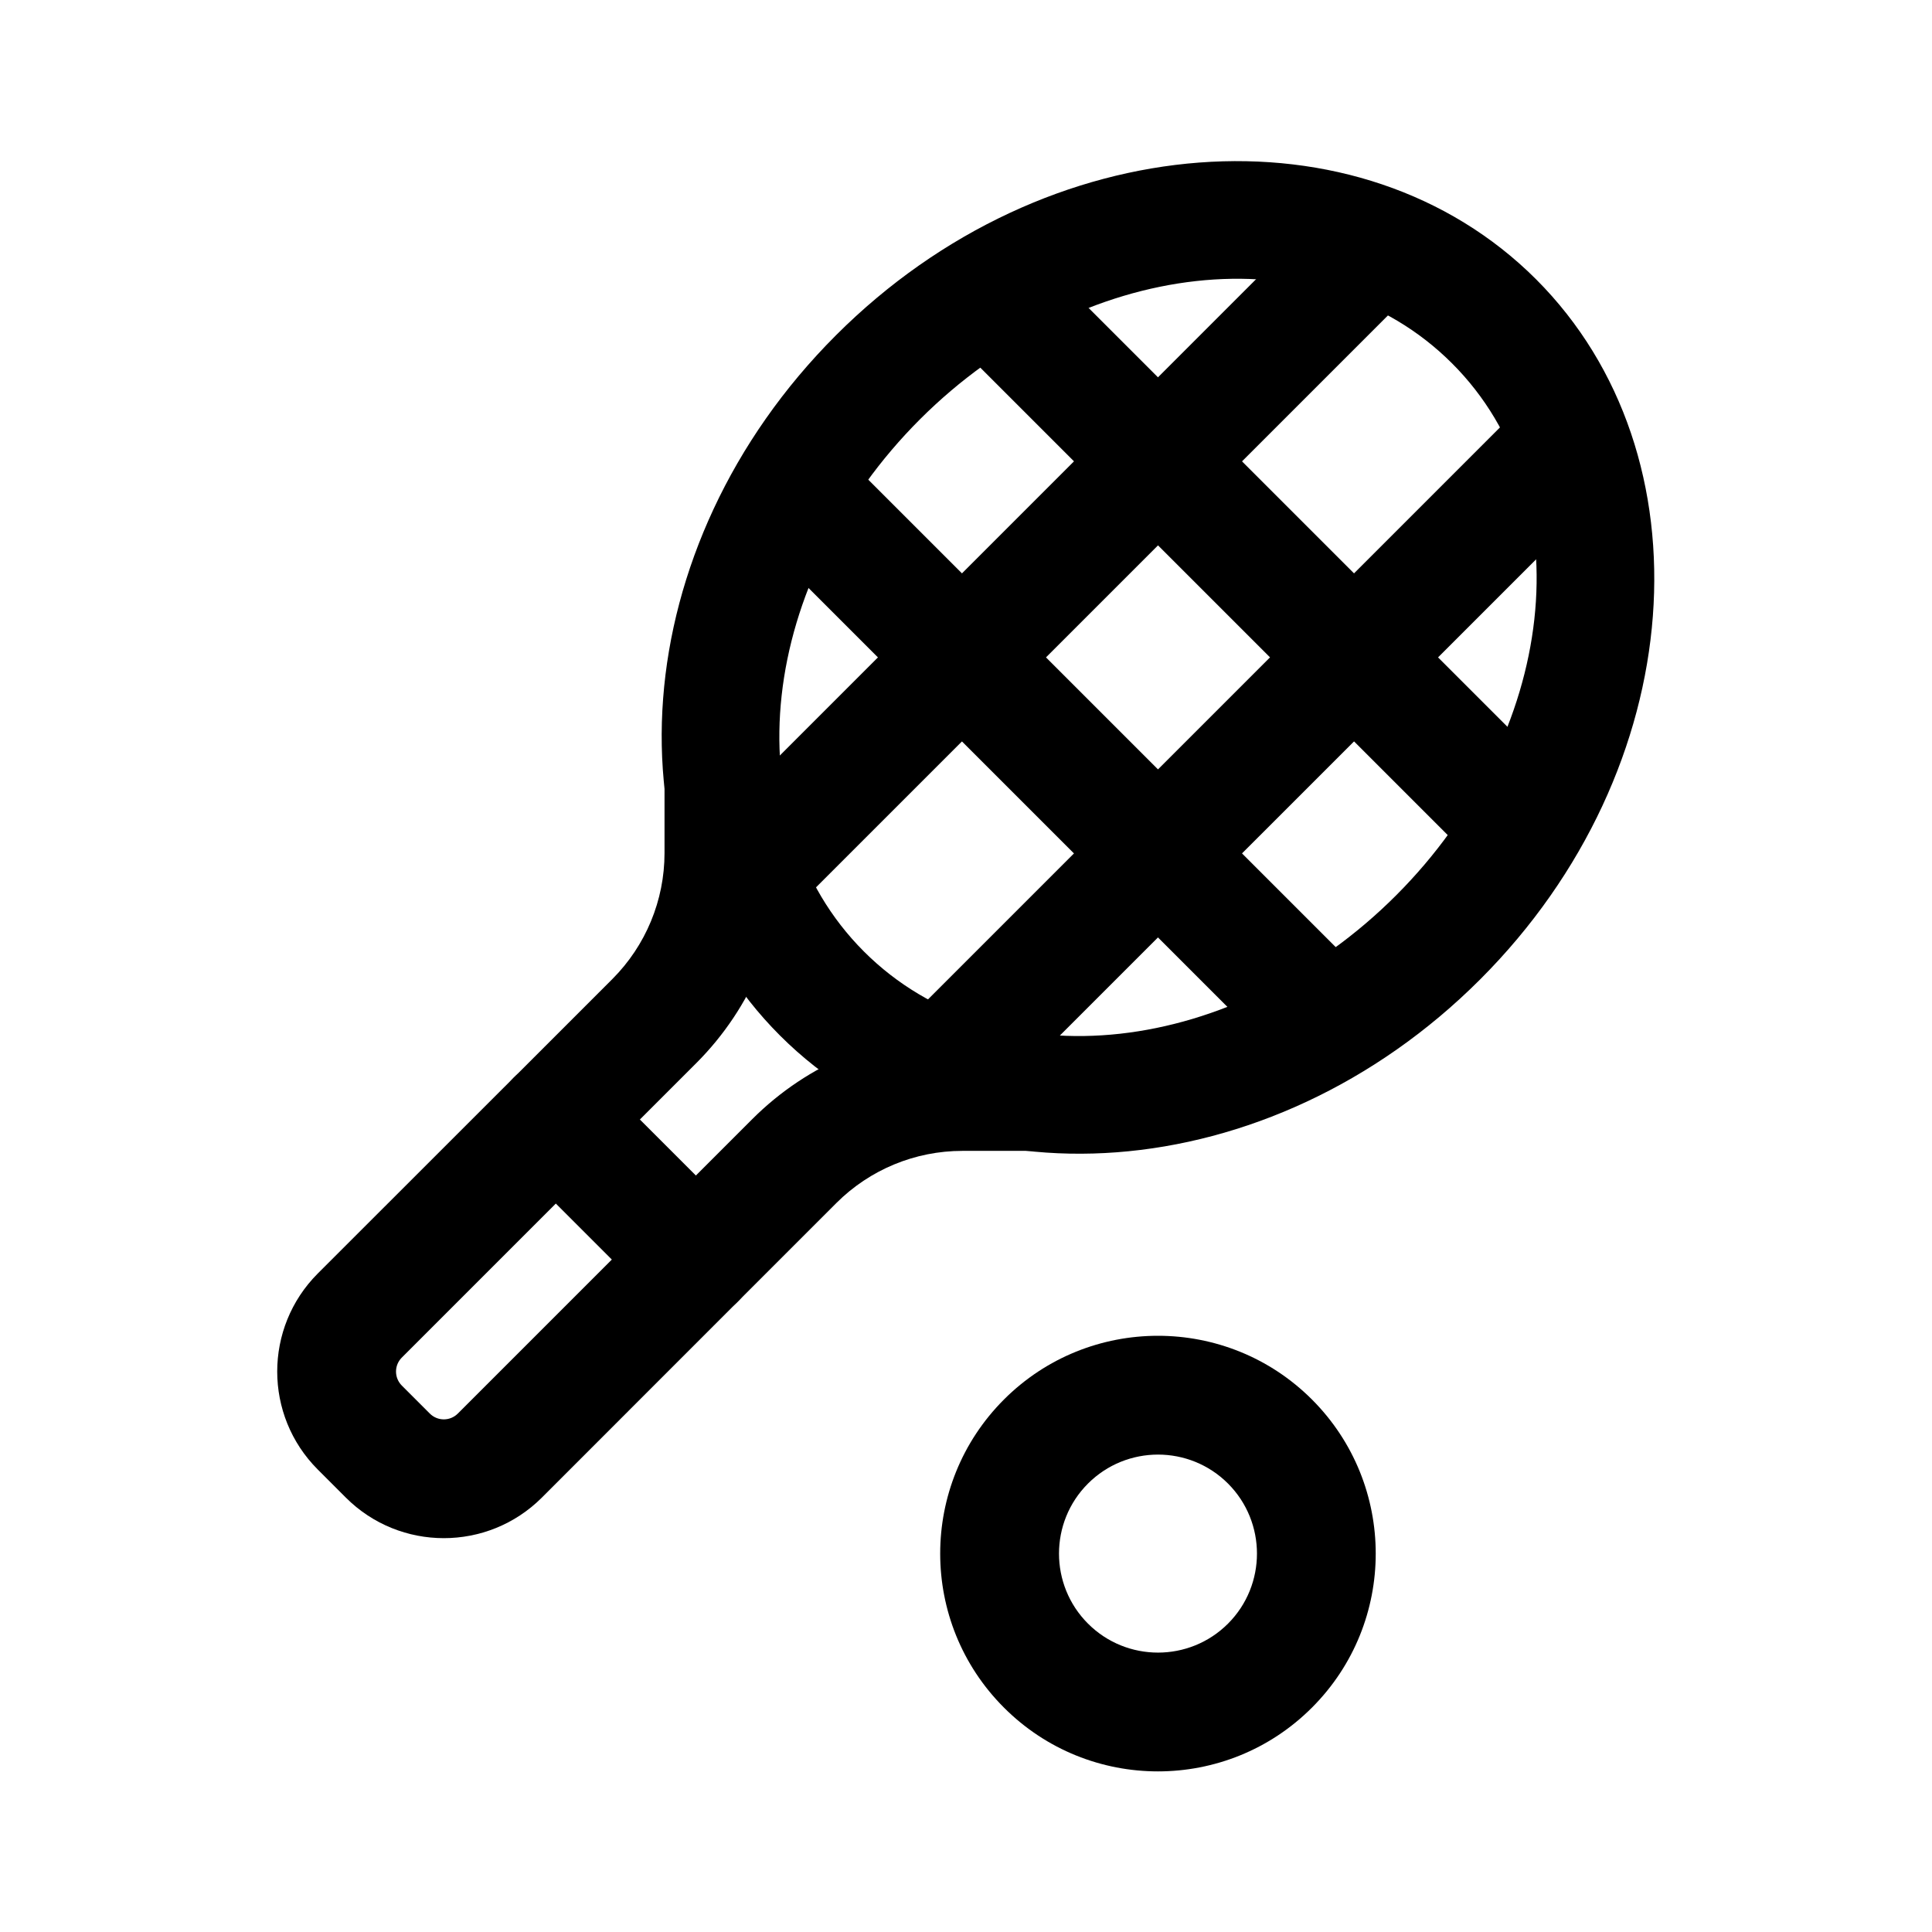 <?xml version="1.0" encoding="UTF-8"?>
<!-- Uploaded to: ICON Repo, www.iconrepo.com, Generator: ICON Repo Mixer Tools -->
<svg fill="#000000" width="800px" height="800px" version="1.1" viewBox="144 144 512 512" xmlns="http://www.w3.org/2000/svg">
 <g fill-rule="evenodd">
  <path d="m339.54 488.92c6.152-6.152 6.152-16.121 0-22.273l-37.094-37.094c-6.152-6.152-16.121-6.152-22.273 0l-51.957 51.934c-14.336 14.359-14.336 37.617 0 51.957 2.457 2.457 4.977 4.977 7.43 7.43 14.336 14.336 37.598 14.336 51.957 0l51.934-51.957zm-33.398-11.125-40.809 40.809c-2.059 2.059-5.375 2.059-7.43 0l-7.41-7.41c-2.059-2.059-2.059-5.375 0-7.43l40.809-40.809z"/>
  <path d="m551.08 218.02c-46.52-46.496-129.75-40.957-185.55 14.84-55.816 55.816-61.359 139.05-14.84 185.55 46.496 46.52 129.73 40.977 185.55-14.84 55.797-55.797 61.34-139.03 14.84-185.55zm-22.273 22.273c35.434 35.414 27.668 98.496-14.84 141-42.508 42.531-105.59 50.277-141.02 14.863-35.414-35.434-27.668-98.516 14.84-141.02 42.531-42.508 105.59-50.277 141.02-14.84z"/>
  <path d="m339.54 488.92 26.094-26.094c8.859-8.859 20.867-13.832 33.398-13.832h18.453c8.691 0 15.742-7.055 15.742-15.742 0-8.691-7.055-15.742-15.742-15.742h-18.453c-20.887 0-40.891 8.293-55.672 23.07l-26.07 26.07c-6.152 6.152-6.152 16.121 0 22.273 6.129 6.152 16.121 6.152 22.25 0z"/>
  <path d="m302.45 451.81 26.07-26.07c14.777-14.777 23.07-34.805 23.07-55.672v-18.453c0-8.691-7.055-15.742-15.742-15.742-8.691 0-15.742 7.055-15.742 15.742v18.453c0 12.531-4.977 24.539-13.832 33.398l-26.094 26.094c-6.152 6.129-6.152 16.102 0 22.25 6.152 6.152 16.121 6.152 22.273 0z"/>
  <path d="m398.93 236.57 133.59 133.59c6.129 6.152 16.121 6.152 22.25 0 6.152-6.152 6.152-16.121 0-22.273l-133.59-133.59c-6.129-6.129-16.102-6.129-22.25 0-6.152 6.152-6.152 16.121 0 22.273z"/>
  <path d="m354.4 385.01 163.28-163.28c6.129-6.152 6.129-16.121 0-22.273-6.152-6.129-16.121-6.129-22.273 0l-163.28 163.3c-6.152 6.129-6.152 16.121 0 22.25 6.152 6.152 16.121 6.152 22.273 0z"/>
  <path d="m346.97 288.53 133.59 133.59c6.152 6.152 16.121 6.152 22.273 0 6.129-6.152 6.129-16.121 0-22.273l-133.59-133.59c-6.152-6.129-16.121-6.129-22.273 0-6.152 6.152-6.152 16.121 0 22.273z"/>
  <path d="m406.34 436.96 163.3-163.28c6.129-6.152 6.129-16.121 0-22.273-6.152-6.129-16.121-6.129-22.273 0l-163.28 163.28c-6.152 6.152-6.152 16.121 0 22.273 6.129 6.152 16.121 6.152 22.25 0z"/>
  <path d="m491.69 514.89c-22.523-22.523-59.113-22.523-81.637 0-22.523 22.547-22.523 59.113 0 81.637 22.523 22.547 59.113 22.547 81.637 0 22.523-22.523 22.523-59.094 0-81.637zm-22.25 22.273c10.223 10.242 10.223 26.871 0 37.113-10.242 10.242-26.871 10.242-37.113 0-10.242-10.242-10.242-26.871 0-37.113 10.242-10.242 26.871-10.242 37.113 0z"/>
 </g>
</svg>